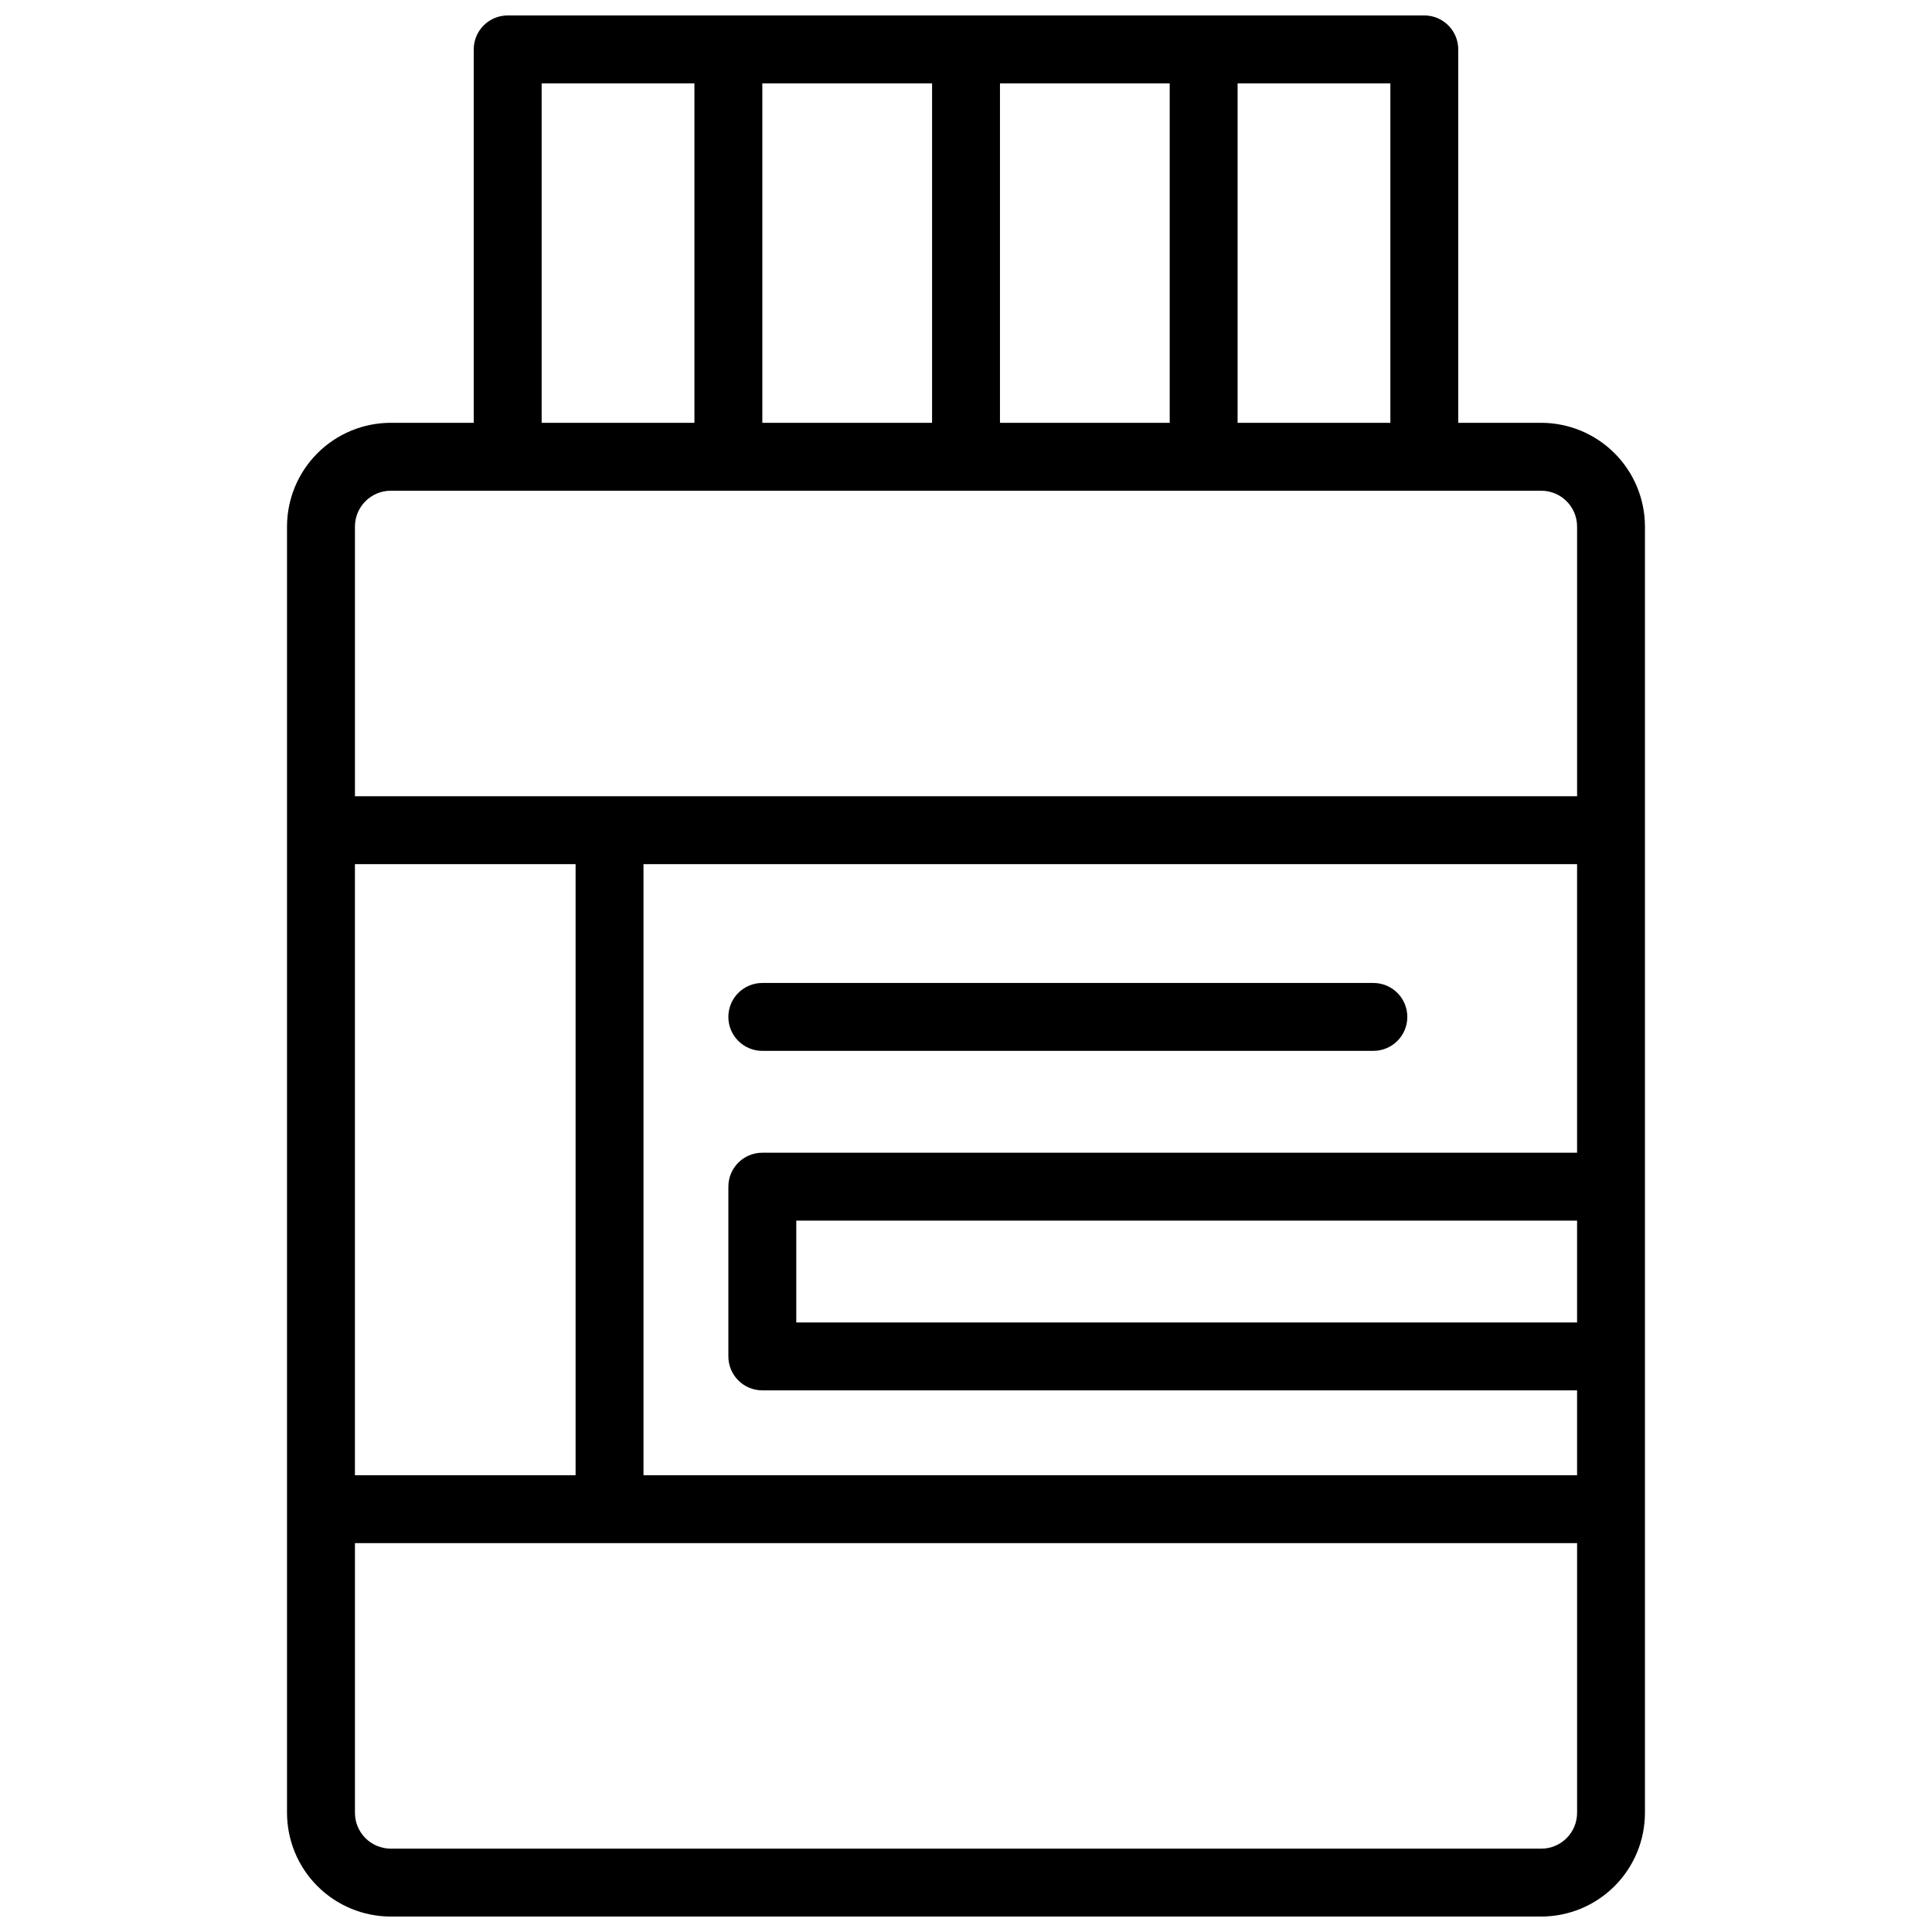 <?xml version="1.0" encoding="UTF-8"?>
<!-- Uploaded to: SVG Repo, www.svgrepo.com, Generator: SVG Repo Mixer Tools -->
<svg width="800px" height="800px" version="1.1" viewBox="144 144 512 512" xmlns="http://www.w3.org/2000/svg">
 <defs>
  <clipPath id="a">
   <path d="m220 148.09h360v503.81h-360z"/>
  </clipPath>
 </defs>
 <g clip-path="url(#a)">
  <path d="m552.45 256.05h-22v-98.961c0-4.969-4.027-8.996-8.996-8.996h-242.91c-4.969 0-9 4.027-9 8.996v98.961h-21.996c-7.289 0.008-14.273 2.906-19.426 8.059s-8.051 12.141-8.059 19.426v340.89c0.008 7.285 2.906 14.27 8.059 19.422s12.137 8.051 19.426 8.059h304.9c7.285-0.008 14.27-2.906 19.422-8.059s8.051-12.137 8.059-19.422v-340.89c-0.008-7.285-2.906-14.273-8.059-19.426s-12.137-8.047-19.422-8.059zm-314.39 278.9v-161.94h58.48v161.94zm76.473-161.94h247.41v76.473h-215.92c-4.969 0-8.996 4.027-8.996 8.996v44.984c0 4.969 4.027 8.996 8.996 8.996h215.92v22.492h-247.41zm247.41 94.465v26.988h-206.92v-26.988zm-49.48-211.42h-40.484v-89.965h40.484zm-103.46 0v-89.965h44.984v89.965zm-62.977 0v-89.965h44.984v89.965zm-58.48-89.965h40.484v89.965h-40.484zm-39.988 107.96h304.9c5.238 0.004 9.484 4.25 9.488 9.488v71.48h-323.88v-71.48c0.008-5.238 4.254-9.484 9.492-9.488zm304.9 359.86h-304.9c-5.238-0.008-9.484-4.25-9.492-9.488v-71.48h323.88v71.48c-0.004 5.238-4.25 9.48-9.488 9.488z"/>
 </g>
 <path d="m346.02 422.49h161.94c4.969 0 8.996-4.027 8.996-8.996s-4.027-8.996-8.996-8.996h-161.94c-4.969 0-8.996 4.027-8.996 8.996s4.027 8.996 8.996 8.996z"/>
</svg>